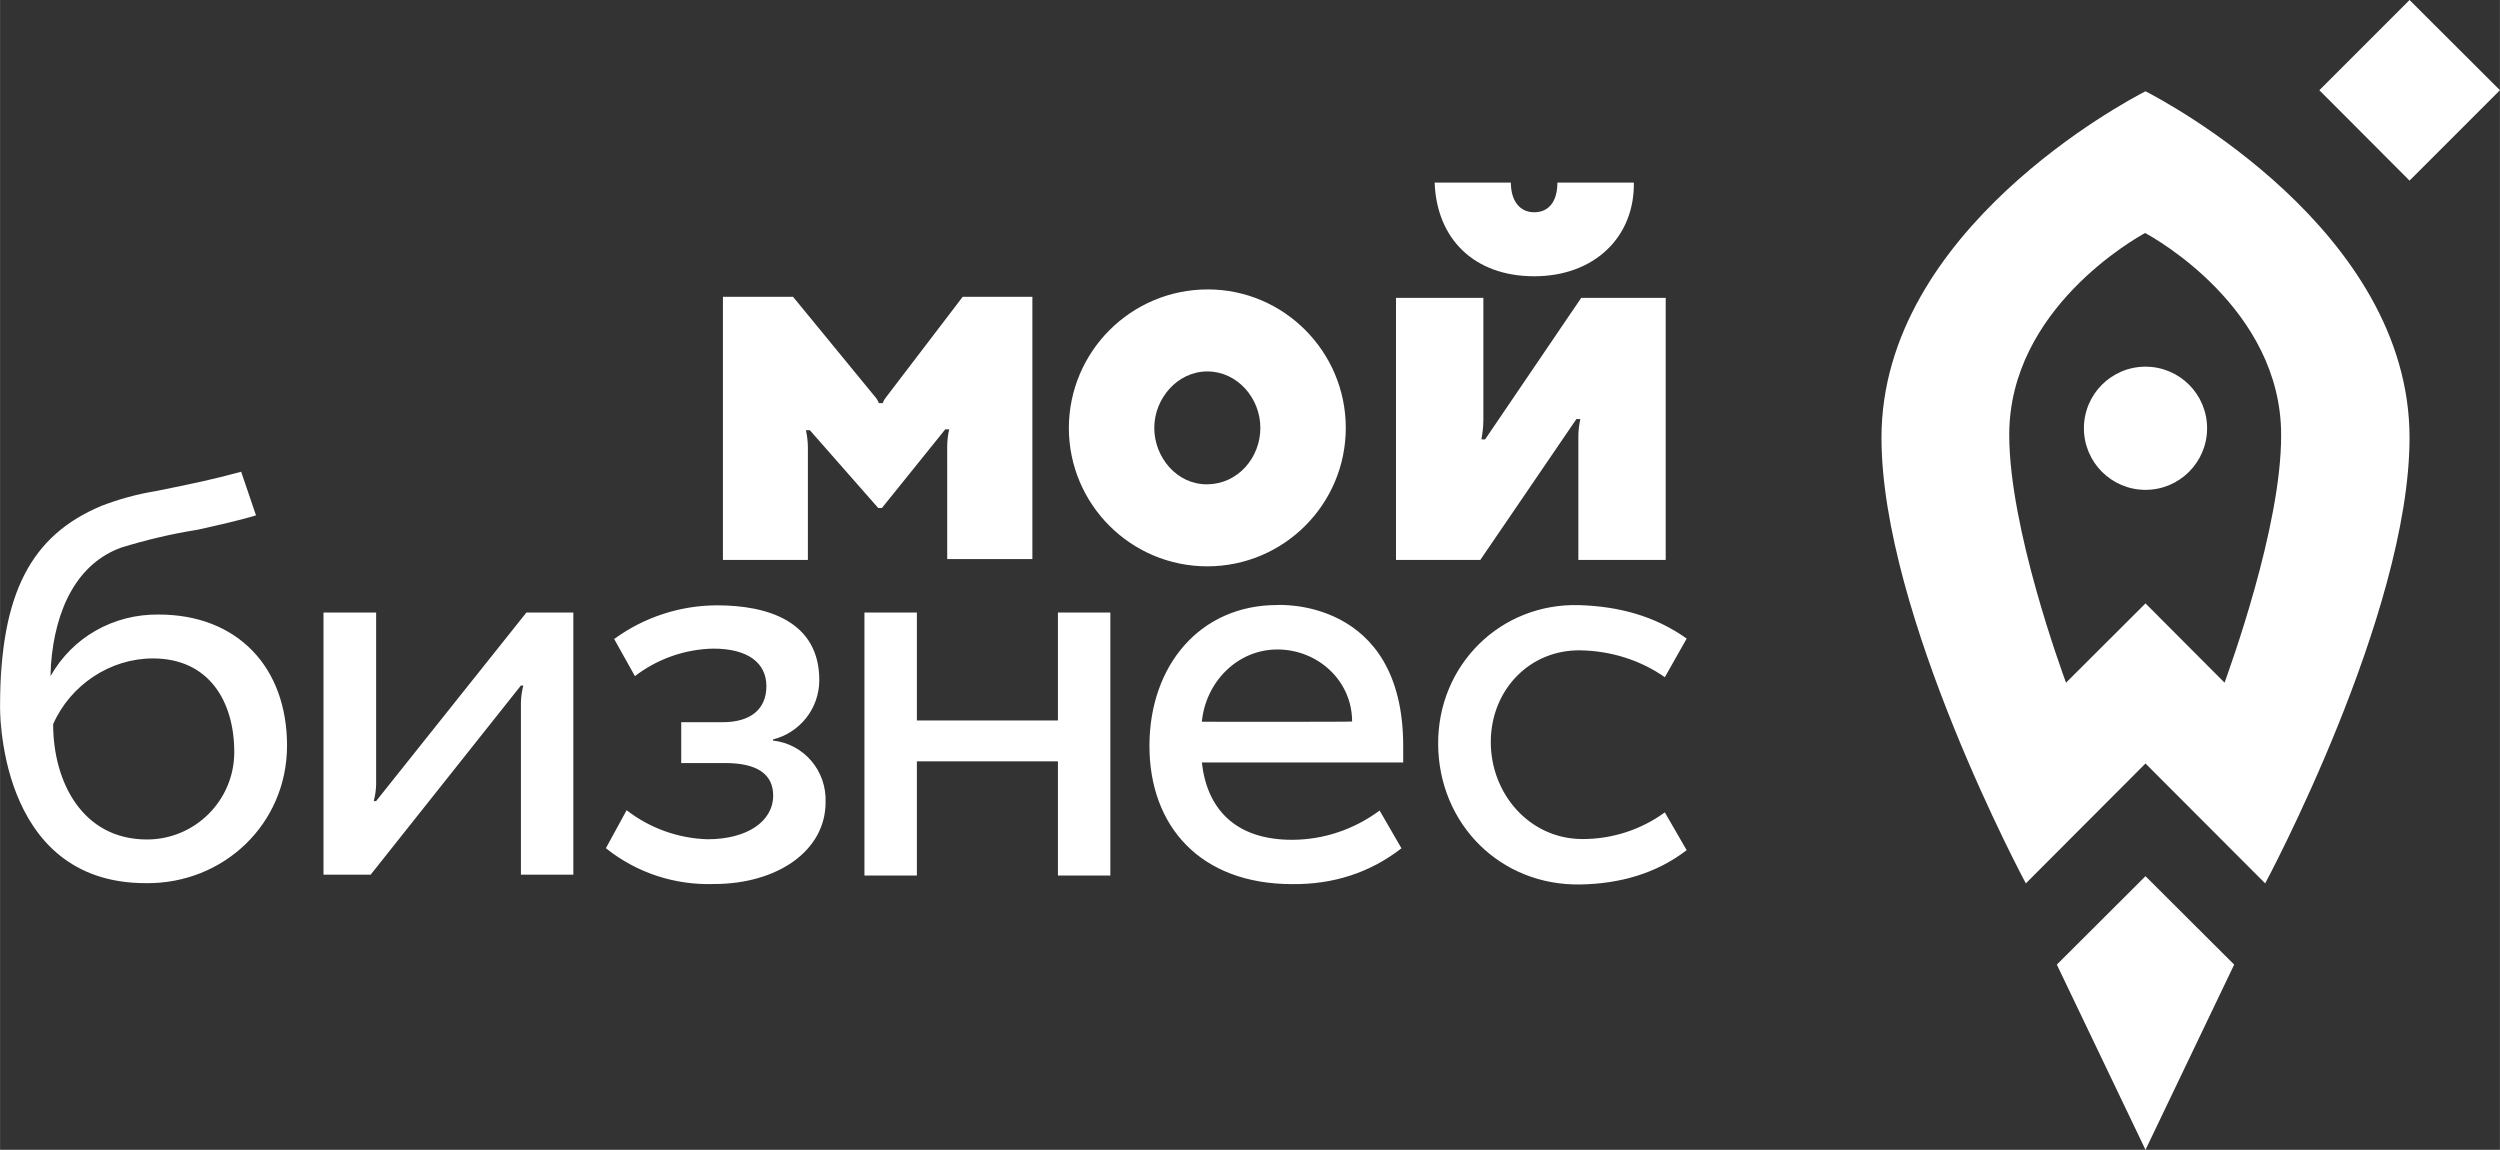 <?xml version="1.0" encoding="UTF-8"?>
<!DOCTYPE svg PUBLIC "-//W3C//DTD SVG 1.1//EN" "http://www.w3.org/Graphics/SVG/1.1/DTD/svg11.dtd">
<!-- Creator: CorelDRAW (Evaluation Version) -->
<svg xmlns="http://www.w3.org/2000/svg" xml:space="preserve" width="1285px" height="591px" version="1.1" style="shape-rendering:geometricPrecision; text-rendering:geometricPrecision; image-rendering:optimizeQuality; fill-rule:evenodd; clip-rule:evenodd"
viewBox="0 0 1480.55 680.97"
 xmlns:xlink="http://www.w3.org/1999/xlink"
 xmlns:xodm="http://www.corel.com/coreldraw/odm/2003">
 <rect x="0" y="0" width="1480.55" height="680.97" fill="#333333" stroke="none"/>
 <defs>
  <style type="text/css">
   <![CDATA[
    .fil0 {fill:white;fill-rule:nonzero}
   ]]>
  </style>
 </defs>
 <g id="Layer_x0020_1">
  <g id="_105553731667776">
   <g>
    <polygon class="fil0" points="1323.15,571.29 1270.63,518.91 1218.12,571.29 1270.63,680.97 "/>
    <path class="fil0" d="M1270.63 217.16c-20.14,0 -36.47,16.33 -36.47,36.47 0,20.14 16.33,36.48 36.47,36.48 20.14,0 36.48,-16.34 36.48,-36.48 0,-20.14 -16.34,-36.47 -36.48,-36.47l0 0zm46.83 187.16l-46.83 -46.96 -47.07 46.96c-2.33,-6.47 -33.63,-91.44 -33.63,-146.8 0,-74.63 74.89,-116.41 80.45,-119.52 5.69,2.98 80.58,44.89 80.58,119.52 0.26,54.7 -31.04,139.68 -33.5,146.8l0 0zm-46.83 -350.26c-11.11,5.7 -156.36,82.39 -156.36,205.13 0,104.9 85.49,263.99 85.49,263.99l70.87 -71.01 70.88 71.01c0,0 85.5,-159.09 85.5,-263.99 0,-122.74 -145.25,-199.43 -156.38,-205.13l0 0zm156.38 52.9l-53.42 -53.54 53.42 -53.42 53.54 53.42 -53.54 53.54z"/>
   </g>
   <path class="fil0" d="M31.44 428.89c10.21,-23.16 33.67,-38.94 59.09,-38.94 33.14,0 48.18,25.38 48.18,55.49 0,28.57 -23.17,51.74 -51.74,51.74 -38.05,0 -55.53,-33.93 -55.53,-68.29l0 0zm54.83 94.16c46.08,0.57 83.69,-35.05 83.69,-81.46 0,-46.31 -29.22,-77.63 -76.05,-77.63 -26.59,-0.29 -50.87,13.23 -64.02,36.47l0.25 -6.59c2.46,-33.63 15.79,-60.28 41.78,-69.59 14.69,-4.5 29.7,-8.09 44.87,-10.47 12.94,-2.84 26.77,-6.08 34.8,-8.54l-8.8 -25.86c-14.49,4 -27.94,6.98 -50.7,11.5 -10.97,1.78 -21.82,4.77 -32.2,8.79 -41.52,17.46 -59.75,51.74 -59.88,118.09 0,-0.06 -2.52,105.29 86.26,105.29l0 0zm136.46 -48.63l-1.42 0c0.86,-3.2 1.35,-6.52 1.42,-9.83l0 -101.8 -31.17 0 0 155.22 27.94 0 88.98 -112.02 1.42 0c-0.87,3.34 -1.35,6.78 -1.42,10.22l0 101.79 31.04 0.01 0 -155.22 -27.8 0 -88.99 111.63 0 0zm235 -36.48c16.14,-4.02 27.46,-18.51 27.46,-35.14 0,-35 -30.92,-44.29 -60.42,-44.29 -21.94,0 -43.34,7 -61.06,19.94l12.29 21.99c13.32,-10.24 29.63,-15.97 46.43,-16.3 20.43,0 31.43,8.41 31.43,22.24 0,13.84 -9.57,21.34 -25.87,21.34l-24.57 0 0 24.19 25.87 0c19.01,0 28.58,6.47 28.58,19.27 0,15.27 -15.39,25.87 -38.81,25.87 -17.4,-0.49 -34.22,-6.54 -47.98,-17.2l-12.28 22.5c18.2,14.57 40.75,21.97 64.02,21.21 37.51,0 66.09,-19.65 66.09,-48.37 0.72,-18.63 -12.72,-34.53 -31.18,-36.61l0 -0.64 0 0zm168.79 -11.25l-83.54 0 0 -63.9 -31.05 0 0 155.73 31.05 0 0 -67.64 83.54 0 0 67.64 31.05 0 0 -155.73 -31.05 0 0 63.9zm85.24 0.77c2.21,-23.39 20.91,-42.81 44.75,-42.81 23.84,0 44.24,18.38 44.24,42.66 0,0.28 -81.42,0.15 -88.99,0.15l0 0zm44.62 -69.13c-45.79,0 -75.66,35.95 -75.66,83.42 0,47.47 30,81.87 84.58,81.87 23.88,0.24 45.71,-6.49 64.68,-21.21l-12.94 -22.37c-14.95,11.12 -33.09,17.29 -51.73,17.33 -34.01,0.07 -50.57,-18.63 -53.55,-45.79l119.25 0c0,-3.23 0,-6.46 0,-9.7 0,-88.48 -74.91,-83.55 -74.63,-83.55l0 0zm180.85 138.6c-31.45,0 -54.48,-26.9 -54.35,-57.69 0.14,-30.8 23.2,-54.64 53.29,-54.07 17.82,0.34 35.18,5.71 49.79,15.9l12.94 -22.88c-18.93,-13.46 -40.26,-19.04 -63.38,-19.79 -46.86,-1.51 -84.27,35.56 -83.81,82.65 0.46,47.07 36.9,83.7 84.46,82.77 22.87,-0.44 44.54,-6.31 62.72,-20.31l-12.94 -22.38c-14.37,10.47 -31.39,15.8 -48.71,15.8l-0.01 0zm-367.1 -321.16l-45.01 58.98c-0.95,1.25 -1.93,2.49 -2.33,4.01l-2.33 0c-0.53,-1.49 -1.37,-2.86 -2.45,-4.01l-48.38 -58.98 -41.51 0 0 155.85 50.31 0c0,-22.06 0.01,-44.12 0.01,-66.19 0,-3.58 -0.39,-7.15 -1.17,-10.63l2.33 0 40.48 46.05 2.2 0 37.51 -46.57 2.33 0c-0.79,3.44 -1.18,6.97 -1.18,10.49 0,22.11 0.01,44.23 0.01,66.34l50.44 0 0 -155.34 -41.26 0zm226.87 77.63c0,45.28 -36.72,82.01 -82.01,82.01 -45.23,0 -81.95,-36.67 -82,-81.91 0.1,-45.36 36.9,-82.09 82.26,-82.09 45.13,0 81.75,36.88 81.75,81.99l0 0zm-82.01 33.44c18.12,-0.19 31.42,-15.74 31.42,-33.43 0,-17.69 -13.72,-33.43 -31.41,-33.43 -17.7,0 -31.42,16.07 -31.42,33.43 0,17.35 13.29,33.62 31.41,33.43zm111.75 44.78l0 -155.2 51.74 0 0 72.43c0,3.81 -0.47,7.63 -1.16,11.39l2.19 -0.01 56.92 -83.81 50.04 0 0 155.2 -51.73 0 0 -73.2c0,-3.43 0.44,-6.86 1.17,-10.21l-2.34 -0.01 -56.9 83.42 -49.93 0 0 0zm95.59 -223.49c0,11.12 -5.05,17.59 -13.72,17.59 -8.66,0 -13.84,-6.86 -13.84,-17.59l-45.13 0c1.16,33.24 23.28,55.49 58.97,55.49 35.69,0 59.51,-23.34 58.99,-55.49l-45.27 0z"/>
  </g>
 </g>
</svg>
